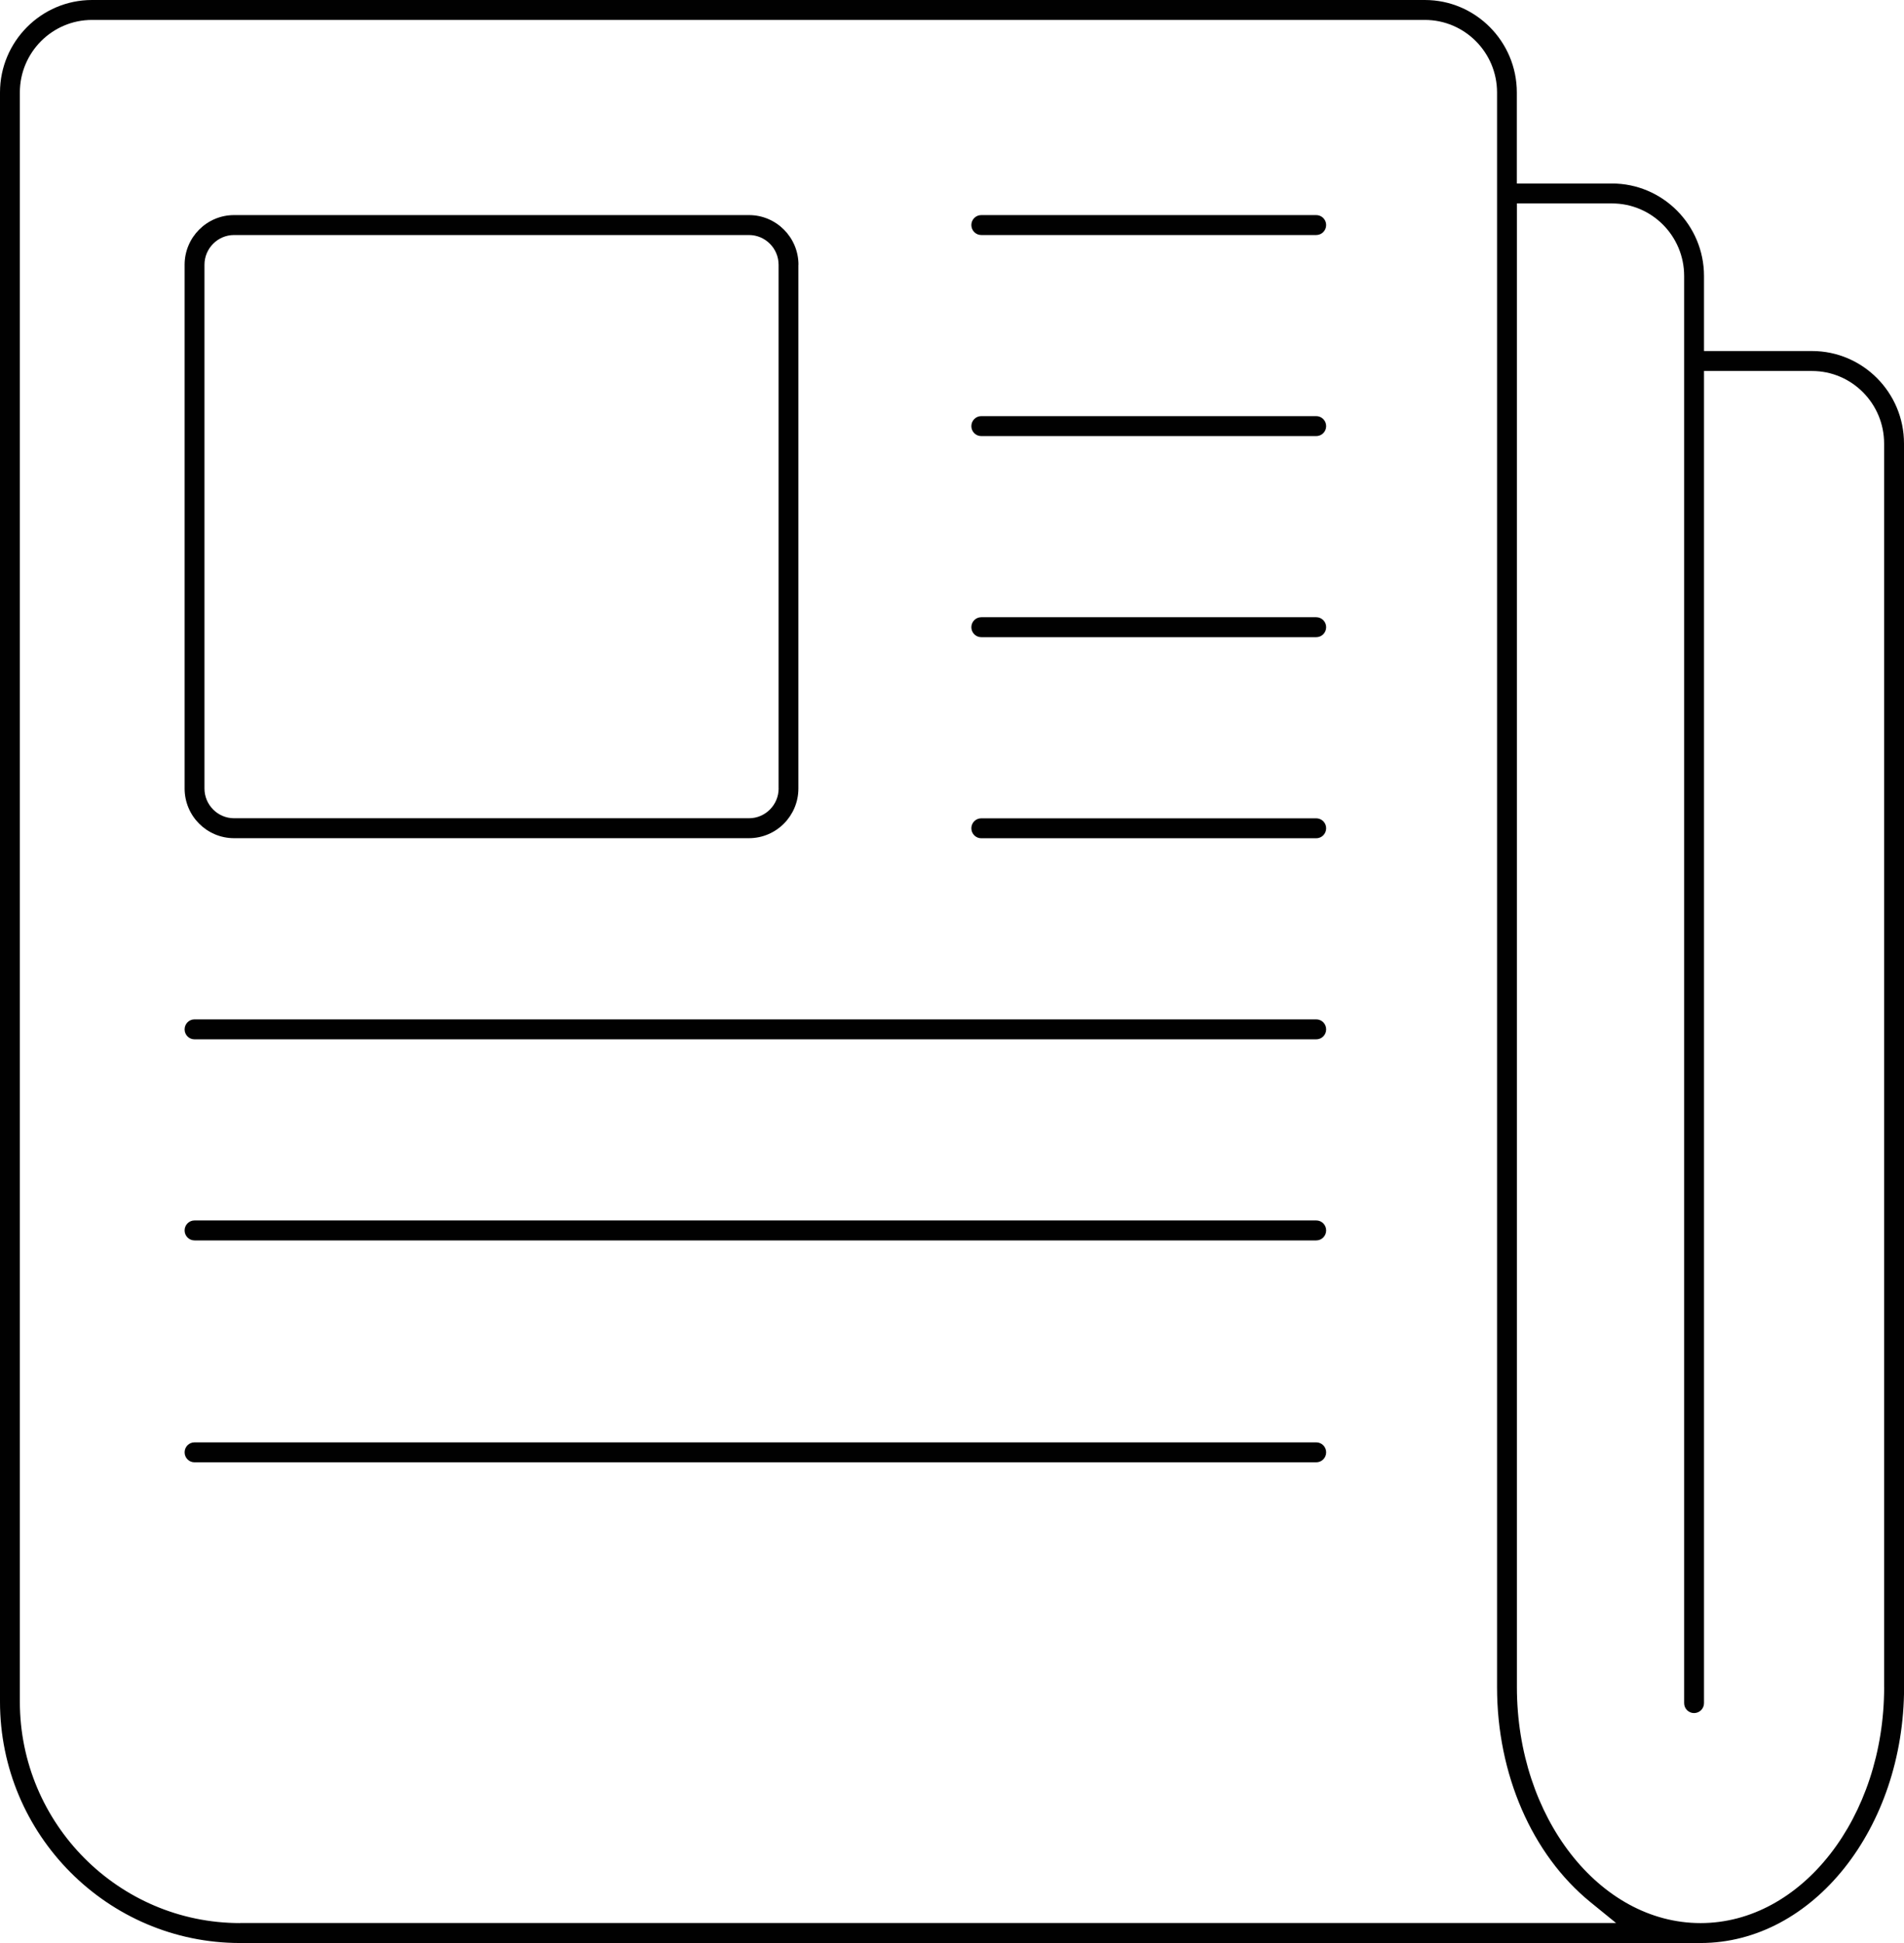 <svg width="49" height="50" viewBox="0 0 49 50" fill="none" xmlns="http://www.w3.org/2000/svg">
<g clip-path="url(#clip0_1172_9236)">
<path d="M49 11.413C49 10.101 47.938 9.033 46.632 9.033H43.853V7.102C43.853 5.79 42.79 4.722 41.485 4.722H39.036V2.38C39.036 1.068 37.974 0 36.669 0H2.368C1.062 0 0 1.068 0 2.38V43.79C0 47.215 2.772 50 6.178 50H43.764C46.652 50 49.002 47.047 49.002 43.417V11.413H49ZM6.178 49.487C3.053 49.487 0.511 46.931 0.511 43.79V2.38C0.511 1.35 1.343 0.513 2.368 0.513H36.67C37.694 0.513 38.527 1.35 38.527 2.38V43.417C38.527 45.654 39.424 47.719 40.924 48.943L41.59 49.485H6.178V49.487ZM48.489 43.417C48.489 46.764 46.369 49.487 43.764 49.487C41.16 49.487 39.038 46.764 39.038 43.417V5.235H41.486C42.511 5.235 43.342 6.073 43.342 7.102V43.827C43.342 43.969 43.456 44.083 43.597 44.083C43.739 44.083 43.853 43.969 43.853 43.827V9.547H46.632C47.657 9.547 48.488 10.384 48.488 11.413V43.417H48.489Z" fill="#010101"/>
<path d="M20.549 6.813C20.549 6.108 19.977 5.535 19.277 5.535H6.023C5.321 5.535 4.751 6.109 4.751 6.813V20.291C4.751 20.997 5.322 21.569 6.023 21.569H19.275C19.977 21.569 20.547 20.995 20.547 20.291V6.813H20.549ZM20.038 20.291C20.038 20.712 19.696 21.056 19.277 21.056H6.023C5.604 21.056 5.262 20.712 5.262 20.291V6.813C5.262 6.392 5.604 6.048 6.023 6.048H19.275C19.695 6.048 20.037 6.392 20.037 6.813V20.291H20.038Z" fill="#010101"/>
<path d="M25.253 6.048H33.873C34.015 6.048 34.129 5.933 34.129 5.791C34.129 5.649 34.015 5.535 33.873 5.535H25.253C25.112 5.535 24.998 5.649 24.998 5.791C24.998 5.933 25.112 6.048 25.253 6.048Z" fill="#010101"/>
<path d="M25.253 11.222H33.873C34.015 11.222 34.129 11.108 34.129 10.966C34.129 10.824 34.015 10.709 33.873 10.709H25.253C25.112 10.709 24.998 10.824 24.998 10.966C24.998 11.108 25.112 11.222 25.253 11.222Z" fill="#010101"/>
<path d="M25.253 16.397H33.873C34.015 16.397 34.129 16.282 34.129 16.14C34.129 15.998 34.015 15.883 33.873 15.883H25.253C25.112 15.883 24.998 15.998 24.998 16.14C24.998 16.282 25.112 16.397 25.253 16.397Z" fill="#010101"/>
<path d="M25.253 21.571H33.873C34.015 21.571 34.129 21.456 34.129 21.314C34.129 21.172 34.015 21.058 33.873 21.058H25.253C25.112 21.058 24.998 21.172 24.998 21.314C24.998 21.456 25.112 21.571 25.253 21.571Z" fill="#010101"/>
<path d="M5.006 26.745H33.874C34.015 26.745 34.129 26.631 34.129 26.489C34.129 26.346 34.015 26.232 33.874 26.232H5.006C4.865 26.232 4.751 26.346 4.751 26.489C4.751 26.631 4.865 26.745 5.006 26.745Z" fill="#010101"/>
<path d="M5.006 31.92H33.874C34.015 31.92 34.129 31.805 34.129 31.663C34.129 31.521 34.015 31.406 33.874 31.406H5.006C4.865 31.406 4.751 31.521 4.751 31.663C4.751 31.805 4.865 31.92 5.006 31.92Z" fill="#010101"/>
<path d="M5.006 37.63H33.874C34.015 37.63 34.129 37.515 34.129 37.373C34.129 37.231 34.015 37.117 33.874 37.117H5.006C4.865 37.117 4.751 37.231 4.751 37.373C4.751 37.515 4.865 37.63 5.006 37.63Z" fill="#010101"/>
</g>
<defs>
<clipPath id="clip0_1172_9236">
<rect width="49" height="50" fill="white"/>
</clipPath>
</defs>
</svg>